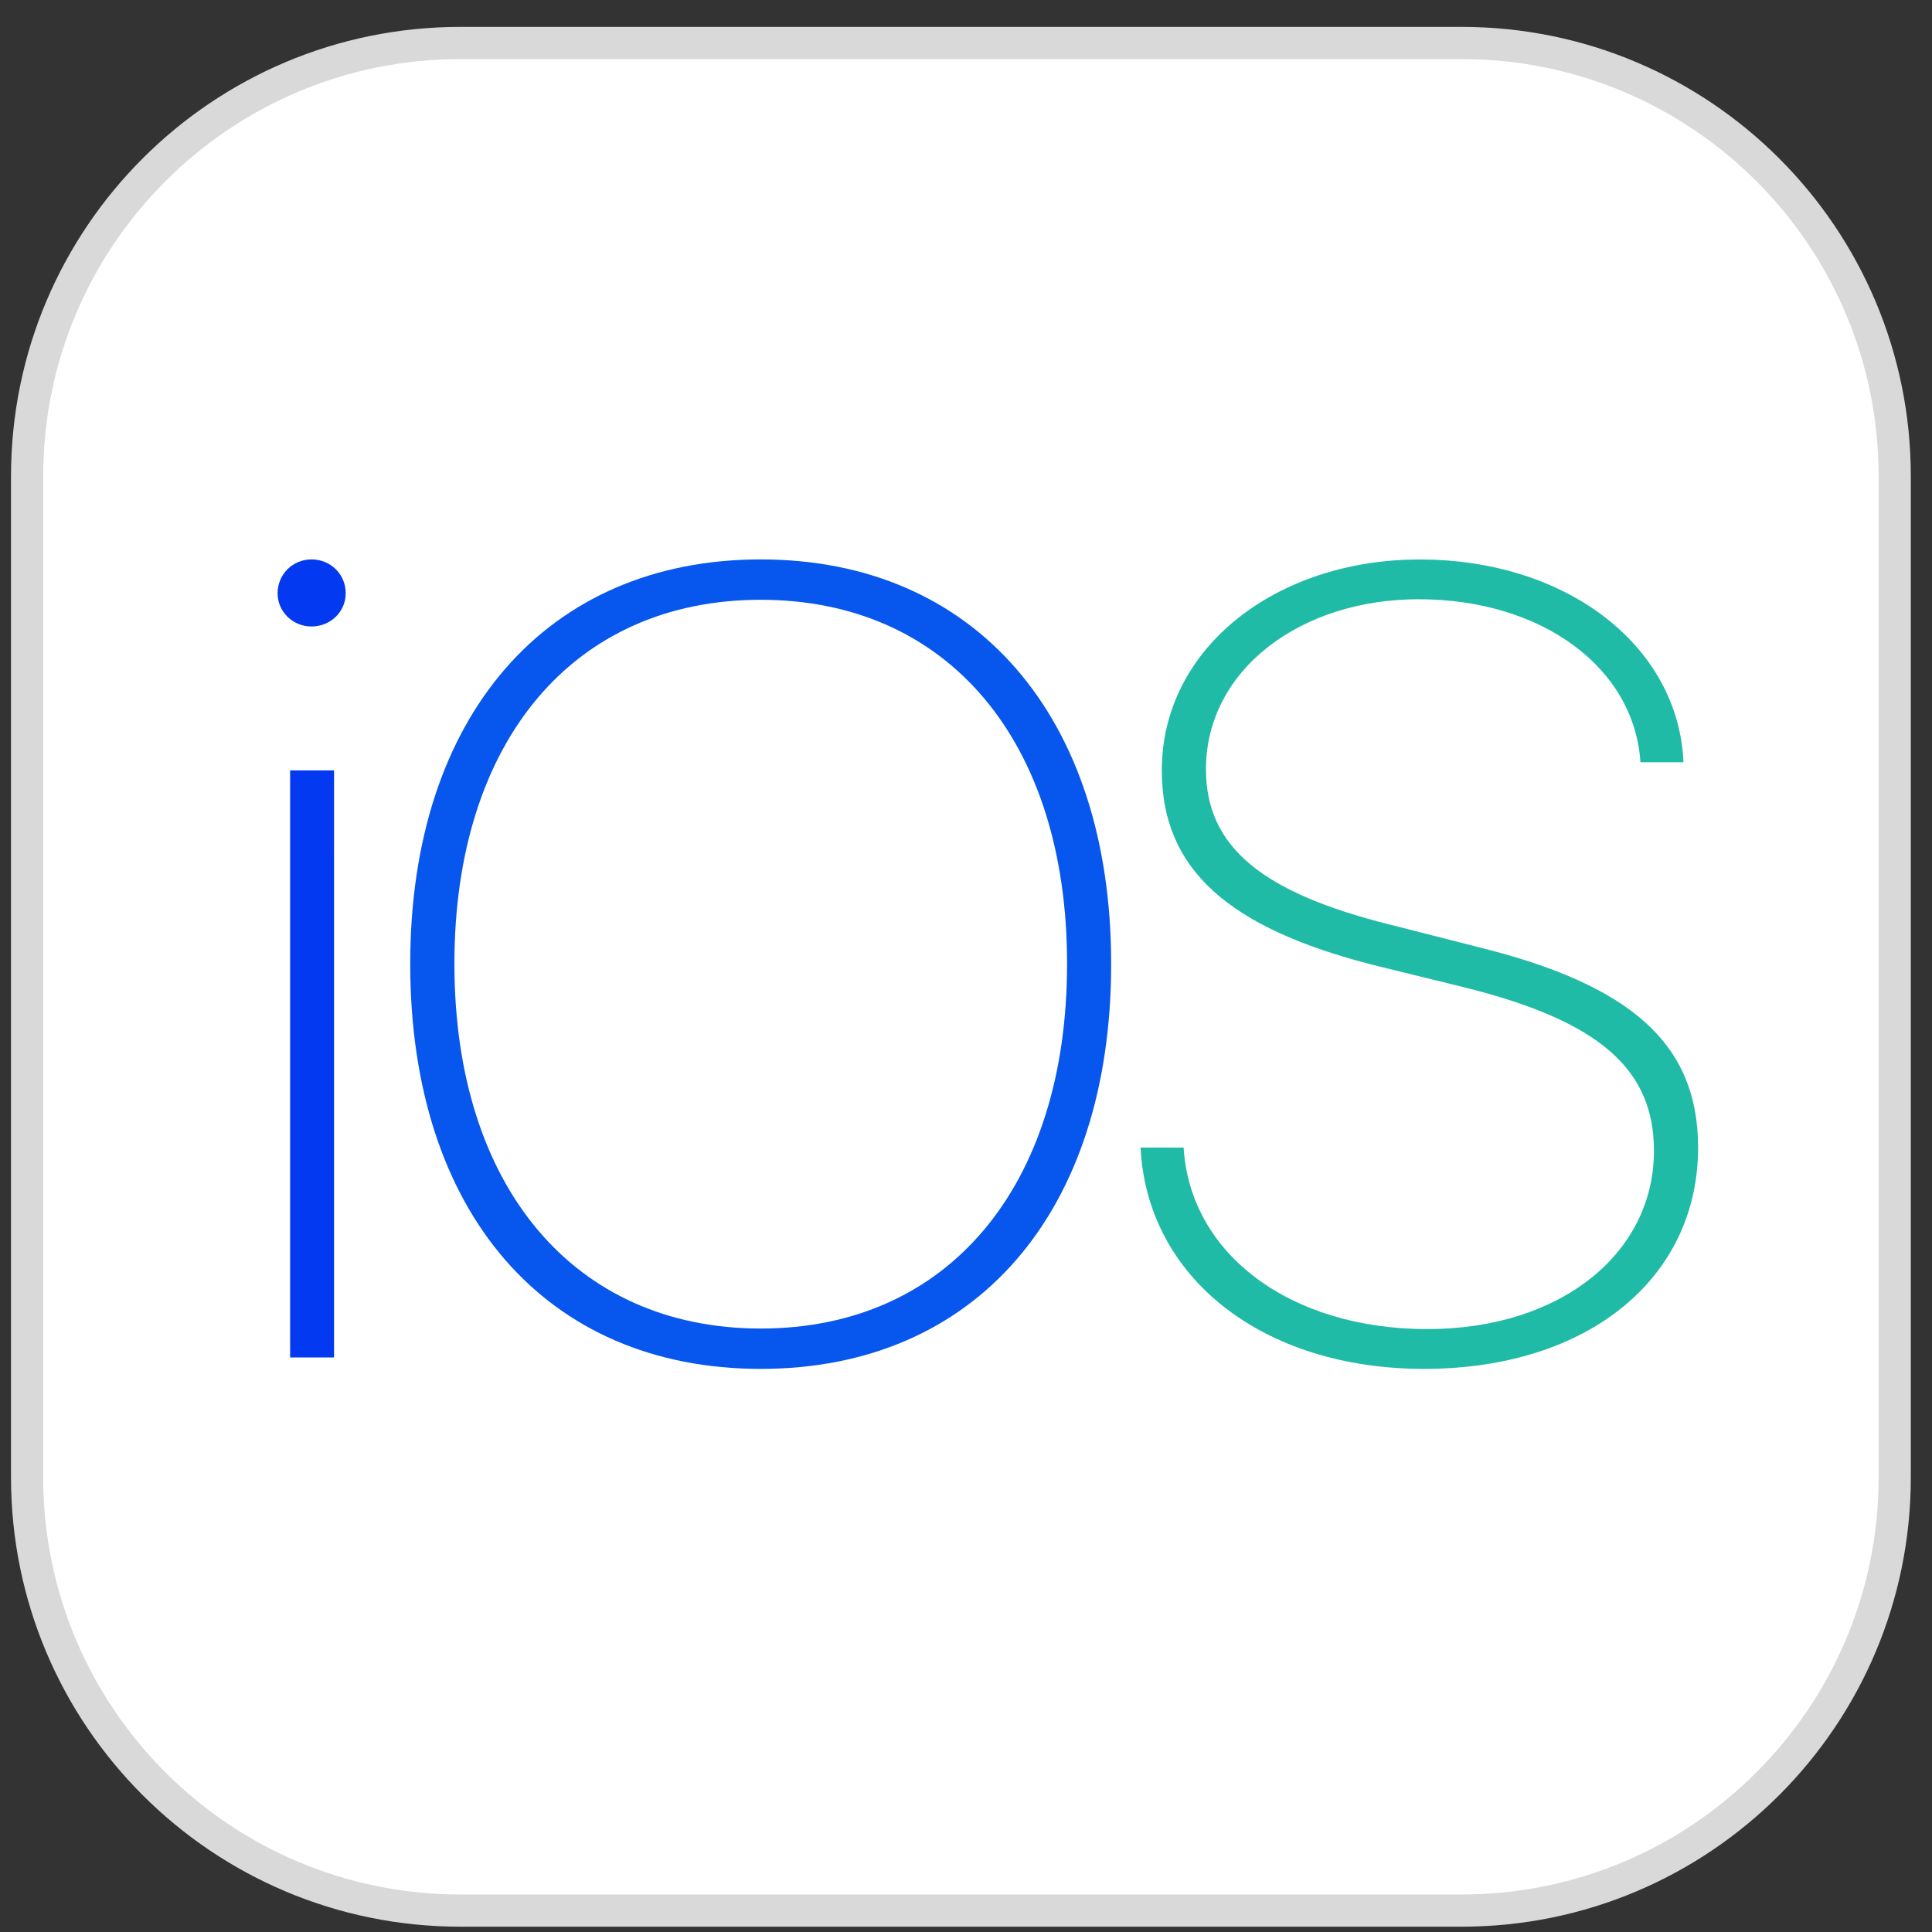 <svg width="60" height="60" viewBox="0 0 60 60" fill="none" xmlns="http://www.w3.org/2000/svg">
<rect x="0" y="0" width="60" height="60" fill="#333333" stroke="none"/>
<path d="M45.389 1.335H14.296C6.866 1.335 0.842 7.358 0.842 14.789V45.881C0.842 53.312 6.866 59.335 14.296 59.335H45.389C52.819 59.335 58.842 53.312 58.842 45.881V14.789C58.842 7.358 52.819 1.335 45.389 1.335Z" fill="url(#paint0_linear_2013_164)" stroke="#D9D9D9"/>
<path fill-rule="evenodd" clip-rule="evenodd" d="M10.374 42.156H9.01V23.925H10.374V42.156ZM9.673 19.456C9.097 19.456 8.621 19 8.621 18.425C8.621 17.832 9.095 17.373 9.673 17.373C10.265 17.373 10.736 17.83 10.736 18.425C10.736 19 10.265 19.456 9.673 19.456Z" fill="url(#paint1_linear_2013_164)"/>
<path fill-rule="evenodd" clip-rule="evenodd" d="M23.625 42.512C16.954 42.512 12.74 37.654 12.74 29.933C12.74 22.249 16.974 17.373 23.625 17.373C30.277 17.373 34.508 22.25 34.508 29.933C34.508 37.655 30.294 42.512 23.625 42.512ZM23.625 18.627C17.819 18.627 14.112 23.011 14.112 29.932C14.112 36.858 17.836 41.259 23.625 41.259C29.432 41.259 33.139 36.858 33.139 29.932C33.139 23.009 29.432 18.627 23.625 18.627Z" fill="url(#paint2_linear_2013_164)"/>
<path fill-rule="evenodd" clip-rule="evenodd" d="M44.223 42.512C39.215 42.512 35.624 39.684 35.421 35.639H36.758C36.962 38.956 40.077 41.276 44.325 41.276C48.471 41.276 51.365 38.922 51.365 35.741C51.365 33.183 49.639 31.712 45.543 30.68L42.65 29.969C38.132 28.816 36.081 26.988 36.081 23.926C36.081 20.118 39.637 17.375 44.089 17.375C48.692 17.375 52.129 20.084 52.282 23.672H50.945C50.758 20.744 47.898 18.61 44.055 18.61C40.38 18.61 37.452 20.812 37.452 23.892C37.452 26.332 39.246 27.735 43.172 28.716L45.898 29.41C50.619 30.578 52.736 32.391 52.736 35.639C52.736 39.683 49.335 42.512 44.222 42.512L44.223 42.512Z" fill="url(#paint3_linear_2013_164)"/>
<defs>
<linearGradient id="paint0_linear_2013_164" x1="2900.84" y1="2901.34" x2="2900.84" y2="5801.34" gradientUnits="userSpaceOnUse">
<stop stop-color="white"/>
<stop offset="1" stop-color="#E9E5E5"/>
</linearGradient>
<linearGradient id="paint1_linear_2013_164" x1="114.34" y1="17.373" x2="114.34" y2="2174.75" gradientUnits="userSpaceOnUse">
<stop stop-color="#0339F1"/>
<stop offset="1" stop-color="#01ADE5"/>
</linearGradient>
<linearGradient id="paint2_linear_2013_164" x1="317.731" y1="257.069" x2="1821.7" y2="1695.12" gradientUnits="userSpaceOnUse">
<stop stop-color="#0756EE"/>
<stop offset="0.374" stop-color="#00A3F5"/>
<stop offset="0.717" stop-color="#18B5B6"/>
<stop offset="1" stop-color="#80DF43"/>
</linearGradient>
<linearGradient id="paint3_linear_2013_164" x1="260.814" y1="94.617" x2="2103.9" y2="1606.8" gradientUnits="userSpaceOnUse">
<stop stop-color="#20BBA6"/>
<stop offset="0.499" stop-color="#9BEC23"/>
<stop offset="1" stop-color="#D9EF35"/>
</linearGradient>
</defs>
</svg>
